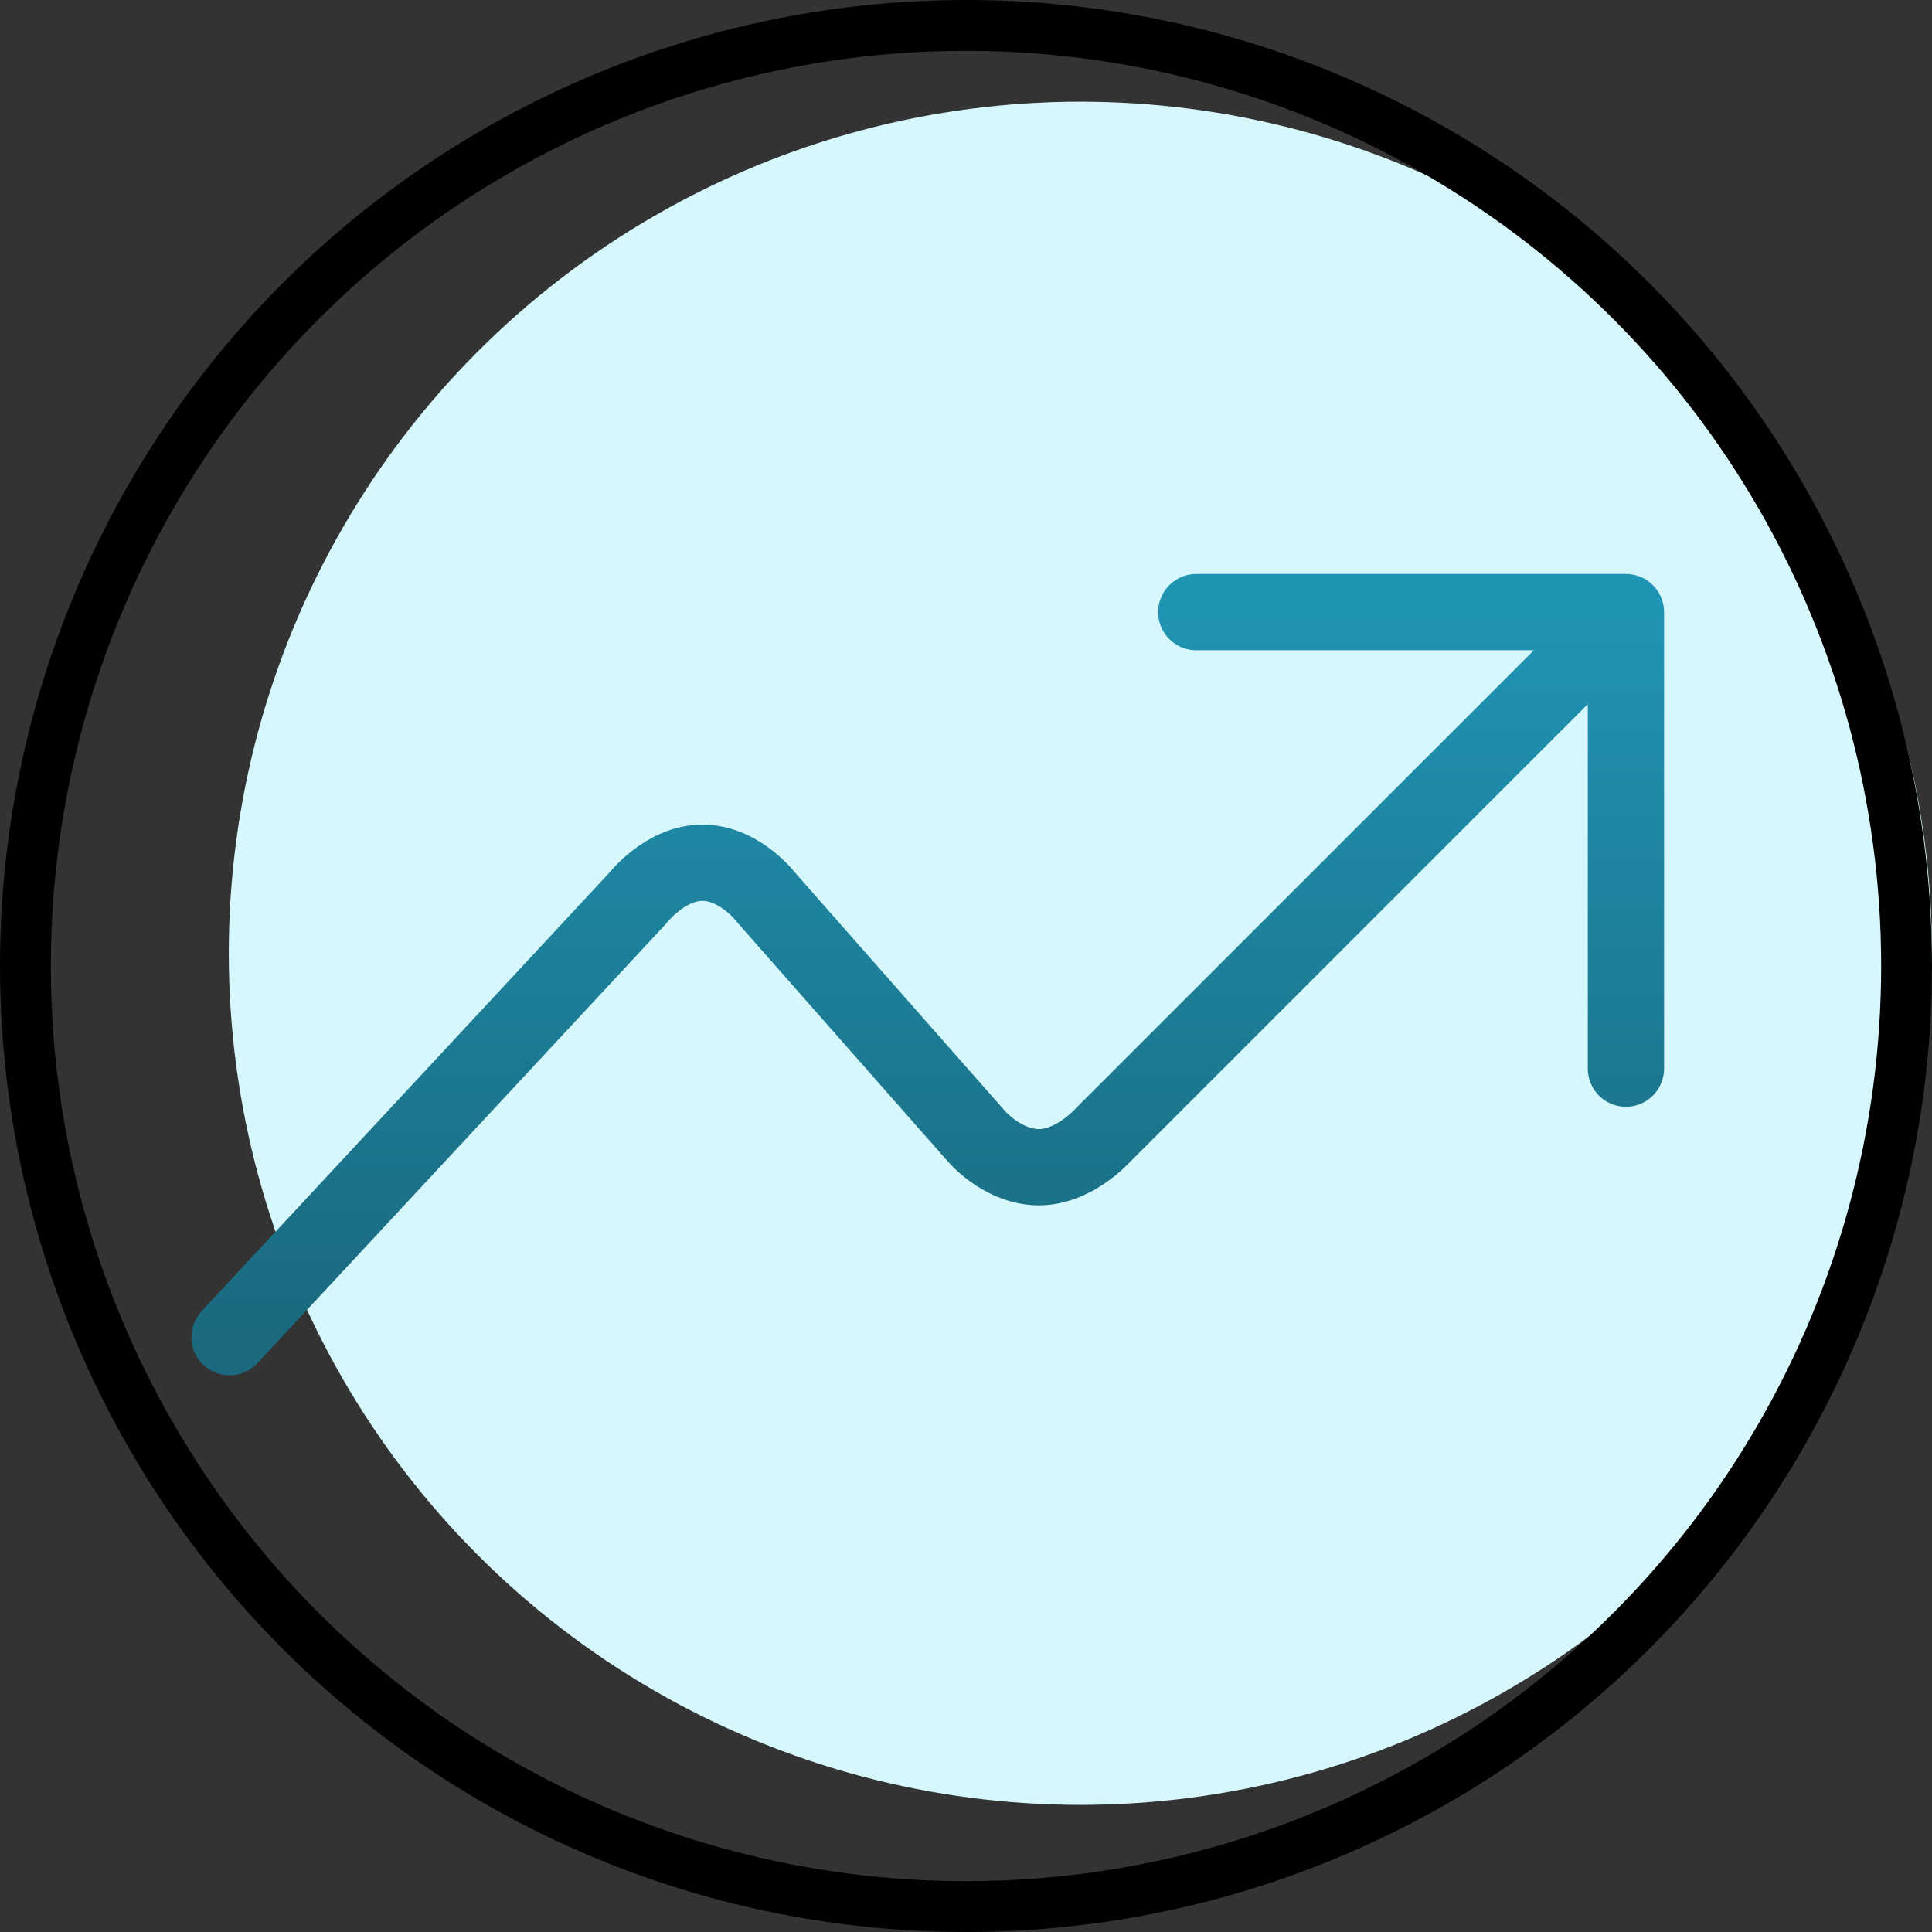 <svg width="76" height="76" viewBox="0 0 76 76" fill="none" xmlns="http://www.w3.org/2000/svg">
<rect x="0" y="0" width="76" height="76" fill="#333333" stroke="none"/>
<circle cx="42.5" cy="37.5" r="33.5" fill="#D6F7FB"/>
<circle cx="38" cy="38" r="37" stroke="black" stroke-width="2"/>
<path d="M9.03 52.601C9.03 52.601 18.808 42.085 25.073 35.347C25.073 35.347 26.19 33.898 27.692 33.939C29.158 33.978 30.174 35.347 30.174 35.347L38.394 44.678C38.394 44.678 39.349 45.824 40.72 45.911C42.176 46.003 43.361 44.678 43.361 44.678L63.96 24.079M63.96 24.079H47.059M63.96 24.079V42.037" stroke="url(#paint0_linear_23_454)" stroke-width="3" stroke-linecap="round" stroke-linejoin="round"/>
<defs>
<linearGradient id="paint0_linear_23_454" x1="36.495" y1="24.079" x2="36.495" y2="52.601" gradientUnits="userSpaceOnUse">
<stop stop-color="#2094B3"/>
<stop offset="1" stop-color="#1A697E"/>
</linearGradient>
</defs>
</svg>
